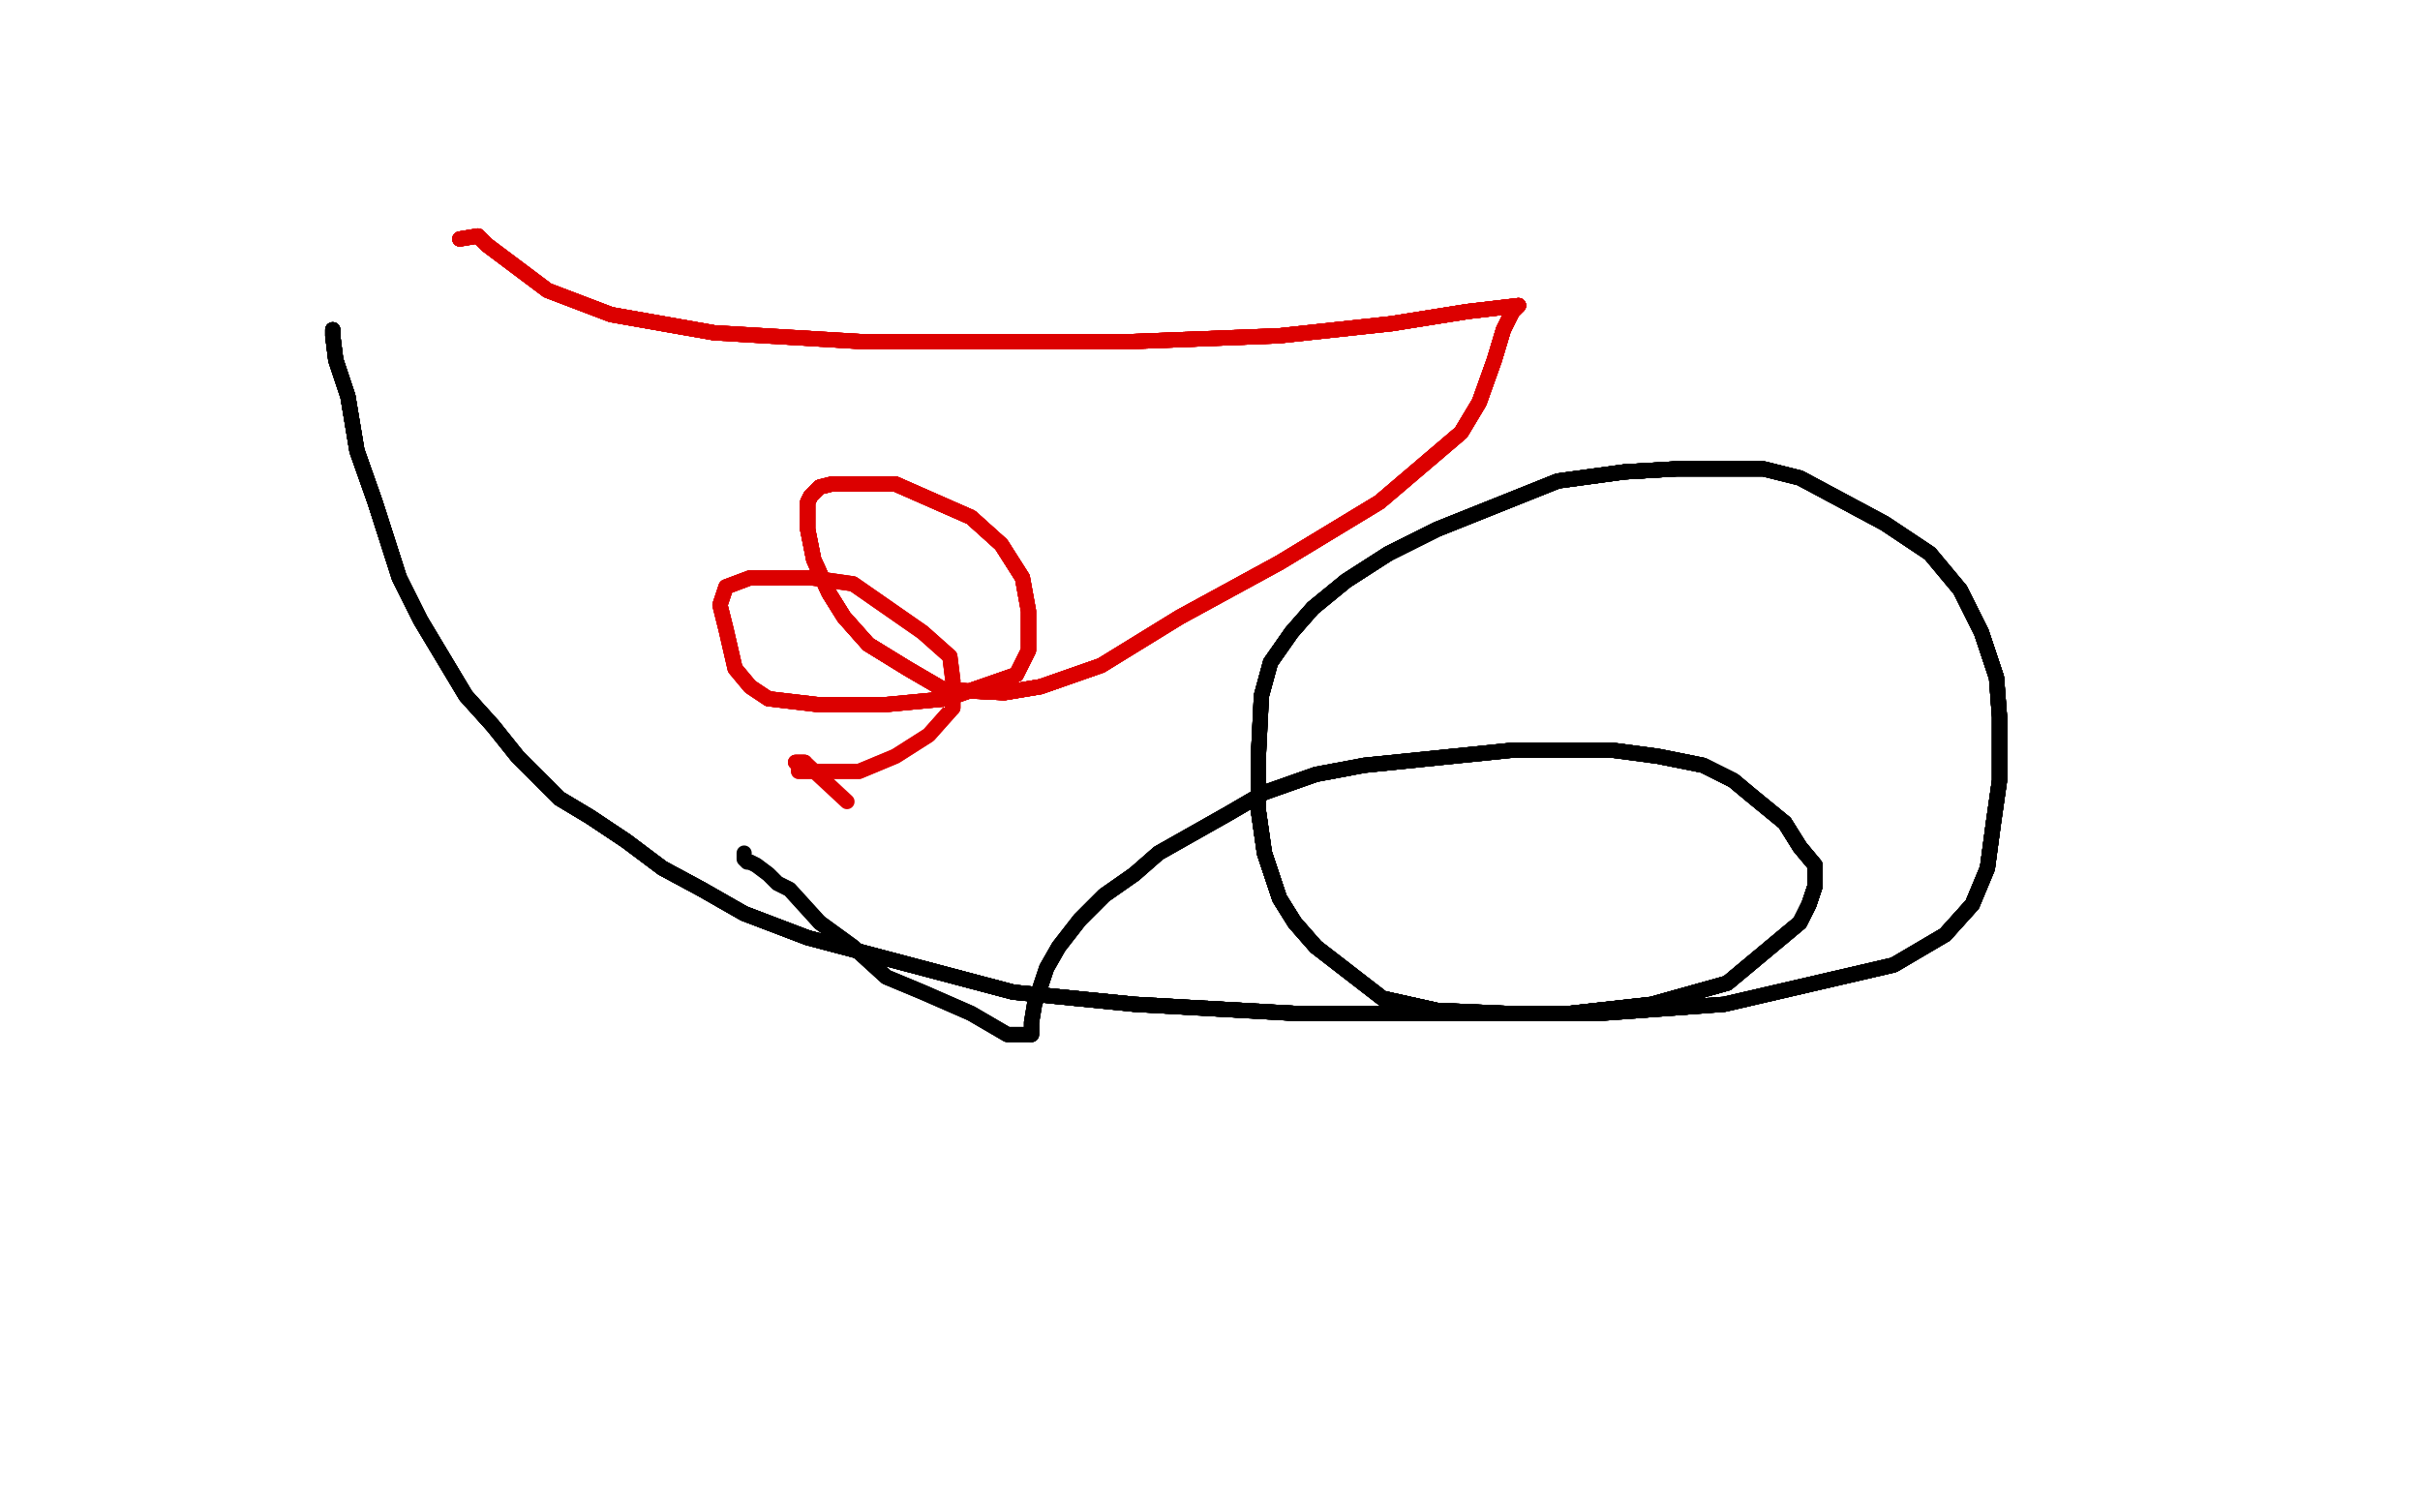 <?xml version="1.0" standalone="no"?>
<!DOCTYPE svg PUBLIC "-//W3C//DTD SVG 1.1//EN"
"http://www.w3.org/Graphics/SVG/1.1/DTD/svg11.dtd">

<svg width="800" height="500" version="1.1" xmlns="http://www.w3.org/2000/svg" xmlns:xlink="http://www.w3.org/1999/xlink" style="stroke-antialiasing: false"><desc>This SVG has been created on https://colorillo.com/</desc><rect x='0' y='0' width='800' height='500' style='fill: rgb(255,255,255); stroke-width:0' /><polyline points="110,109 110,111 111,119 115,131 118,149 124,166 132,191 139,205 148,220 154,230 163,240 171,250 185,264 195,270 207,278" style="fill: none; stroke: #000000; stroke-width: 5; stroke-linejoin: round; stroke-linecap: round; stroke-antialiasing: false; stroke-antialias: 0; opacity: 1.0"/>
<polyline points="110,109 110,111 111,119 115,131 118,149 124,166 132,191 139,205" style="fill: none; stroke: #000000; stroke-width: 5; stroke-linejoin: round; stroke-linecap: round; stroke-antialiasing: false; stroke-antialias: 0; opacity: 1.0"/>
<polyline points="110,109 110,111 111,119 115,131 118,149 124,166 132,191 139,205 148,220 154,230 163,240 171,250 185,264 195,270 207,278 219,287 232,294 246,302 267,310 335,328 375,332 428,335 479,335 529,335 570,332 626,319 643,309 652,299" style="fill: none; stroke: #000000; stroke-width: 5; stroke-linejoin: round; stroke-linecap: round; stroke-antialiasing: false; stroke-antialias: 0; opacity: 1.0"/>
<polyline points="110,109 110,111 111,119 115,131 118,149 124,166 132,191 139,205 148,220 154,230 163,240 171,250 185,264 195,270 207,278 219,287 232,294 246,302 267,310 335,328 375,332 428,335 479,335 529,335 570,332 626,319 643,309 652,299 657,287 659,272 661,258 661,237 660,224 655,209 648,195" style="fill: none; stroke: #000000; stroke-width: 5; stroke-linejoin: round; stroke-linecap: round; stroke-antialiasing: false; stroke-antialias: 0; opacity: 1.0"/>
<polyline points="110,109 110,111 111,119 115,131 118,149 124,166 132,191 139,205 148,220 154,230 163,240 171,250 185,264 195,270 207,278 219,287 232,294 246,302 267,310 335,328 375,332 428,335" style="fill: none; stroke: #000000; stroke-width: 5; stroke-linejoin: round; stroke-linecap: round; stroke-antialiasing: false; stroke-antialias: 0; opacity: 1.0"/>
<polyline points="110,109 110,111 111,119 115,131 118,149 124,166 132,191 139,205 148,220 154,230 163,240 171,250 185,264 195,270 207,278 219,287 232,294 246,302 267,310 335,328 375,332 428,335 479,335 529,335 570,332 626,319 643,309 652,299 657,287 659,272 661,258 661,237 660,224 655,209 648,195 638,183 623,173 595,158 583,155 569,155 554,155 537,156" style="fill: none; stroke: #000000; stroke-width: 5; stroke-linejoin: round; stroke-linecap: round; stroke-antialiasing: false; stroke-antialias: 0; opacity: 1.0"/>
<polyline points="110,109 110,111 111,119 115,131 118,149 124,166 132,191 139,205 148,220 154,230 163,240 171,250 185,264 195,270 207,278 219,287 232,294 246,302 267,310 335,328 375,332 428,335 479,335 529,335 570,332 626,319 643,309 652,299 657,287 659,272 661,258 661,237 660,224 655,209 648,195 638,183 623,173 595,158 583,155 569,155 554,155 537,156 515,159 475,175 459,183 445,192 434,201 427,209 420,219" style="fill: none; stroke: #000000; stroke-width: 5; stroke-linejoin: round; stroke-linecap: round; stroke-antialiasing: false; stroke-antialias: 0; opacity: 1.0"/>
<polyline points="185,264 195,270 207,278 219,287 232,294 246,302 267,310 335,328 375,332 428,335 479,335 529,335 570,332 626,319 643,309 652,299 657,287 659,272 661,258 661,237 660,224 655,209 648,195 638,183 623,173 595,158 583,155 569,155 554,155 537,156 515,159 475,175 459,183 445,192 434,201 427,209 420,219 417,230 416,250 416,268 418,282 423,297 428,305 435,313" style="fill: none; stroke: #000000; stroke-width: 5; stroke-linejoin: round; stroke-linecap: round; stroke-antialiasing: false; stroke-antialias: 0; opacity: 1.0"/>
<polyline points="207,278 219,287 232,294 246,302 267,310 335,328 375,332 428,335 479,335 529,335 570,332 626,319 643,309 652,299 657,287 659,272 661,258 661,237 660,224 655,209 648,195 638,183 623,173 595,158 583,155 569,155 554,155 537,156 515,159 475,175 459,183 445,192 434,201 427,209 420,219 417,230 416,250 416,268 418,282 423,297 428,305 435,313 457,330 475,334 498,335 519,335 546,332 571,325 595,305" style="fill: none; stroke: #000000; stroke-width: 5; stroke-linejoin: round; stroke-linecap: round; stroke-antialiasing: false; stroke-antialias: 0; opacity: 1.0"/>
<polyline points="643,309 652,299 657,287 659,272 661,258 661,237 660,224 655,209 648,195 638,183 623,173 595,158 583,155 569,155 554,155 537,156 515,159 475,175 459,183 445,192 434,201 427,209 420,219 417,230 416,250 416,268 418,282 423,297 428,305 435,313 457,330 475,334 498,335 519,335 546,332 571,325 595,305 598,299 600,293 600,286 595,280 590,272 579,263 573,258" style="fill: none; stroke: #000000; stroke-width: 5; stroke-linejoin: round; stroke-linecap: round; stroke-antialiasing: false; stroke-antialias: 0; opacity: 1.0"/>
<polyline points="643,309 652,299 657,287 659,272 661,258 661,237 660,224 655,209 648,195 638,183 623,173 595,158 583,155 569,155 554,155 537,156 515,159 475,175 459,183 445,192 434,201 427,209 420,219 417,230 416,250 416,268 418,282 423,297 428,305 435,313 457,330 475,334 498,335 519,335 546,332 571,325 595,305 598,299 600,293 600,286 595,280 590,272 579,263 573,258 563,253 548,250 533,248 514,248 500,248 451,253" style="fill: none; stroke: #000000; stroke-width: 5; stroke-linejoin: round; stroke-linecap: round; stroke-antialiasing: false; stroke-antialias: 0; opacity: 1.0"/>
<polyline points="554,155 537,156 515,159 475,175 459,183 445,192 434,201 427,209 420,219 417,230 416,250 416,268 418,282 423,297 428,305 435,313 457,330 475,334 498,335 519,335 546,332 571,325 595,305 598,299 600,293 600,286 595,280 590,272 579,263 573,258 563,253 548,250 533,248 514,248 500,248 451,253 435,256 418,262 406,269 383,282 375,289 365,296 357,304" style="fill: none; stroke: #000000; stroke-width: 5; stroke-linejoin: round; stroke-linecap: round; stroke-antialiasing: false; stroke-antialias: 0; opacity: 1.0"/>
<polyline points="554,155 537,156 515,159 475,175 459,183 445,192 434,201 427,209 420,219 417,230 416,250 416,268 418,282 423,297 428,305 435,313 457,330 475,334 498,335 519,335 546,332 571,325 595,305 598,299 600,293 600,286 595,280 590,272 579,263 573,258 563,253 548,250 533,248 514,248 500,248 451,253 435,256 418,262 406,269 383,282 375,289 365,296 357,304 350,313 346,320 342,332 341,338 341,342" style="fill: none; stroke: #000000; stroke-width: 5; stroke-linejoin: round; stroke-linecap: round; stroke-antialiasing: false; stroke-antialias: 0; opacity: 1.0"/>
<polyline points="416,250 416,268 418,282 423,297 428,305 435,313 457,330 475,334 498,335 519,335 546,332 571,325 595,305 598,299 600,293 600,286 595,280 590,272 579,263 573,258 563,253 548,250 533,248 514,248 500,248 451,253 435,256 418,262 406,269 383,282 375,289 365,296 357,304 350,313 346,320 342,332 341,338 341,342 339,342 333,342 321,335 305,328 293,323 282,313 271,305" style="fill: none; stroke: #000000; stroke-width: 5; stroke-linejoin: round; stroke-linecap: round; stroke-antialiasing: false; stroke-antialias: 0; opacity: 1.0"/>
<polyline points="416,250 416,268 418,282 423,297 428,305 435,313 457,330 475,334 498,335 519,335 546,332 571,325 595,305 598,299 600,293 600,286 595,280 590,272 579,263 573,258 563,253 548,250 533,248 514,248 500,248 451,253 435,256 418,262 406,269 383,282 375,289 365,296 357,304 350,313 346,320 342,332 341,338 341,342 339,342 333,342 321,335 305,328 293,323 282,313 271,305 261,294 257,292 254,289 250,286 248,285" style="fill: none; stroke: #000000; stroke-width: 5; stroke-linejoin: round; stroke-linecap: round; stroke-antialiasing: false; stroke-antialias: 0; opacity: 1.0"/>
<polyline points="457,330 475,334 498,335 519,335 546,332 571,325 595,305 598,299 600,293 600,286 595,280 590,272 579,263 573,258 563,253 548,250 533,248 514,248 500,248 451,253 435,256 418,262 406,269 383,282 375,289 365,296 357,304 350,313 346,320 342,332 341,338 341,342 339,342 333,342 321,335 305,328 293,323 282,313 271,305 261,294 257,292 254,289 250,286 248,285 247,285 246,284 246,282" style="fill: none; stroke: #000000; stroke-width: 5; stroke-linejoin: round; stroke-linecap: round; stroke-antialiasing: false; stroke-antialias: 0; opacity: 1.0"/>
<polyline points="152,79 158,78 161,81 169,87 181,96 202,104 236,110" style="fill: none; stroke: #dc0000; stroke-width: 5; stroke-linejoin: round; stroke-linecap: round; stroke-antialiasing: false; stroke-antialias: 0; opacity: 1.0"/>
<polyline points="152,79 158,78 161,81 169,87 181,96 202,104 236,110 286,113 372,113 423,111 460,107 485,103 502,101" style="fill: none; stroke: #dc0000; stroke-width: 5; stroke-linejoin: round; stroke-linecap: round; stroke-antialiasing: false; stroke-antialias: 0; opacity: 1.0"/>
<polyline points="152,79 158,78 161,81 169,87 181,96 202,104 236,110 286,113 372,113 423,111 460,107 485,103 502,101 500,103 497,109 494,119 489,133 483,143 456,166 423,186 390,204 364,220 344,227 332,229 312,228 300,221" style="fill: none; stroke: #dc0000; stroke-width: 5; stroke-linejoin: round; stroke-linecap: round; stroke-antialiasing: false; stroke-antialias: 0; opacity: 1.0"/>
<polyline points="152,79 158,78 161,81 169,87 181,96 202,104 236,110 286,113 372,113 423,111 460,107 485,103 502,101 500,103 497,109 494,119 489,133 483,143 456,166 423,186" style="fill: none; stroke: #dc0000; stroke-width: 5; stroke-linejoin: round; stroke-linecap: round; stroke-antialiasing: false; stroke-antialias: 0; opacity: 1.0"/>
<polyline points="152,79 158,78 161,81 169,87 181,96 202,104 236,110 286,113 372,113 423,111 460,107 485,103 502,101 500,103 497,109 494,119 489,133 483,143 456,166 423,186 390,204 364,220 344,227 332,229 312,228 300,221 287,213 279,204 274,196 269,185 267,175 267,166 268,164" style="fill: none; stroke: #dc0000; stroke-width: 5; stroke-linejoin: round; stroke-linecap: round; stroke-antialiasing: false; stroke-antialias: 0; opacity: 1.0"/>
<polyline points="152,79 158,78 161,81 169,87 181,96 202,104 236,110 286,113 372,113 423,111 460,107 485,103 502,101 500,103 497,109 494,119 489,133 483,143 456,166 423,186 390,204 364,220 344,227 332,229 312,228 300,221 287,213 279,204 274,196 269,185 267,175 267,166 268,164 271,161 275,160 283,160 296,160 321,171 331,180 338,191" style="fill: none; stroke: #dc0000; stroke-width: 5; stroke-linejoin: round; stroke-linecap: round; stroke-antialiasing: false; stroke-antialias: 0; opacity: 1.0"/>
<polyline points="152,79 158,78 161,81 169,87 181,96 202,104 236,110 286,113 372,113 423,111 460,107 485,103 502,101 500,103 497,109 494,119 489,133 483,143 456,166 423,186 390,204 364,220 344,227 332,229 312,228 300,221 287,213 279,204 274,196 269,185 267,175 267,166 268,164 271,161 275,160 283,160 296,160 321,171 331,180 338,191 340,202 340,215 336,223 313,231 292,233 271,233 254,231" style="fill: none; stroke: #dc0000; stroke-width: 5; stroke-linejoin: round; stroke-linecap: round; stroke-antialiasing: false; stroke-antialias: 0; opacity: 1.0"/>
<polyline points="372,113 423,111 460,107 485,103 502,101 500,103 497,109 494,119 489,133 483,143 456,166 423,186 390,204 364,220 344,227 332,229 312,228 300,221 287,213 279,204 274,196 269,185 267,175 267,166 268,164 271,161 275,160 283,160 296,160 321,171 331,180 338,191 340,202 340,215 336,223 313,231 292,233 271,233 254,231 248,227 243,221 240,208 238,200 240,194 248,191 257,191" style="fill: none; stroke: #dc0000; stroke-width: 5; stroke-linejoin: round; stroke-linecap: round; stroke-antialiasing: false; stroke-antialias: 0; opacity: 1.0"/>
<polyline points="502,101 500,103 497,109 494,119 489,133 483,143 456,166 423,186 390,204 364,220 344,227 332,229 312,228 300,221 287,213 279,204 274,196 269,185 267,175 267,166 268,164 271,161 275,160 283,160 296,160 321,171 331,180 338,191 340,202 340,215 336,223 313,231 292,233 271,233 254,231 248,227 243,221 240,208 238,200 240,194 248,191 257,191 268,191 282,193 305,209 314,217 315,225 315,234" style="fill: none; stroke: #dc0000; stroke-width: 5; stroke-linejoin: round; stroke-linecap: round; stroke-antialiasing: false; stroke-antialias: 0; opacity: 1.0"/>
<polyline points="344,227 332,229 312,228 300,221 287,213 279,204 274,196 269,185 267,175 267,166 268,164 271,161 275,160 283,160 296,160 321,171 331,180 338,191 340,202 340,215 336,223 313,231 292,233 271,233 254,231 248,227 243,221 240,208 238,200 240,194 248,191 257,191 268,191 282,193 305,209 314,217 315,225 315,234 307,243 296,250 284,255 276,255 270,255 266,255 264,255" style="fill: none; stroke: #dc0000; stroke-width: 5; stroke-linejoin: round; stroke-linecap: round; stroke-antialiasing: false; stroke-antialias: 0; opacity: 1.0"/>
<polyline points="344,227 332,229 312,228 300,221 287,213 279,204 274,196 269,185 267,175 267,166 268,164 271,161 275,160 283,160 296,160 321,171 331,180 338,191 340,202 340,215 336,223 313,231 292,233 271,233 254,231 248,227 243,221 240,208 238,200 240,194 248,191 257,191 268,191 282,193 305,209 314,217 315,225 315,234 307,243 296,250 284,255 276,255 270,255 266,255 264,255 264,254" style="fill: none; stroke: #dc0000; stroke-width: 5; stroke-linejoin: round; stroke-linecap: round; stroke-antialiasing: false; stroke-antialias: 0; opacity: 1.0"/>
<polyline points="263,252 264,252 266,252" style="fill: none; stroke: #dc0000; stroke-width: 5; stroke-linejoin: round; stroke-linecap: round; stroke-antialiasing: false; stroke-antialias: 0; opacity: 1.0"/>
<polyline points="263,252 264,252 266,252" style="fill: none; stroke: #dc0000; stroke-width: 5; stroke-linejoin: round; stroke-linecap: round; stroke-antialiasing: false; stroke-antialias: 0; opacity: 1.0"/>
<polyline points="263,252 264,252 266,252 280,265" style="fill: none; stroke: #dc0000; stroke-width: 5; stroke-linejoin: round; stroke-linecap: round; stroke-antialiasing: false; stroke-antialias: 0; opacity: 1.0"/>
</svg>
